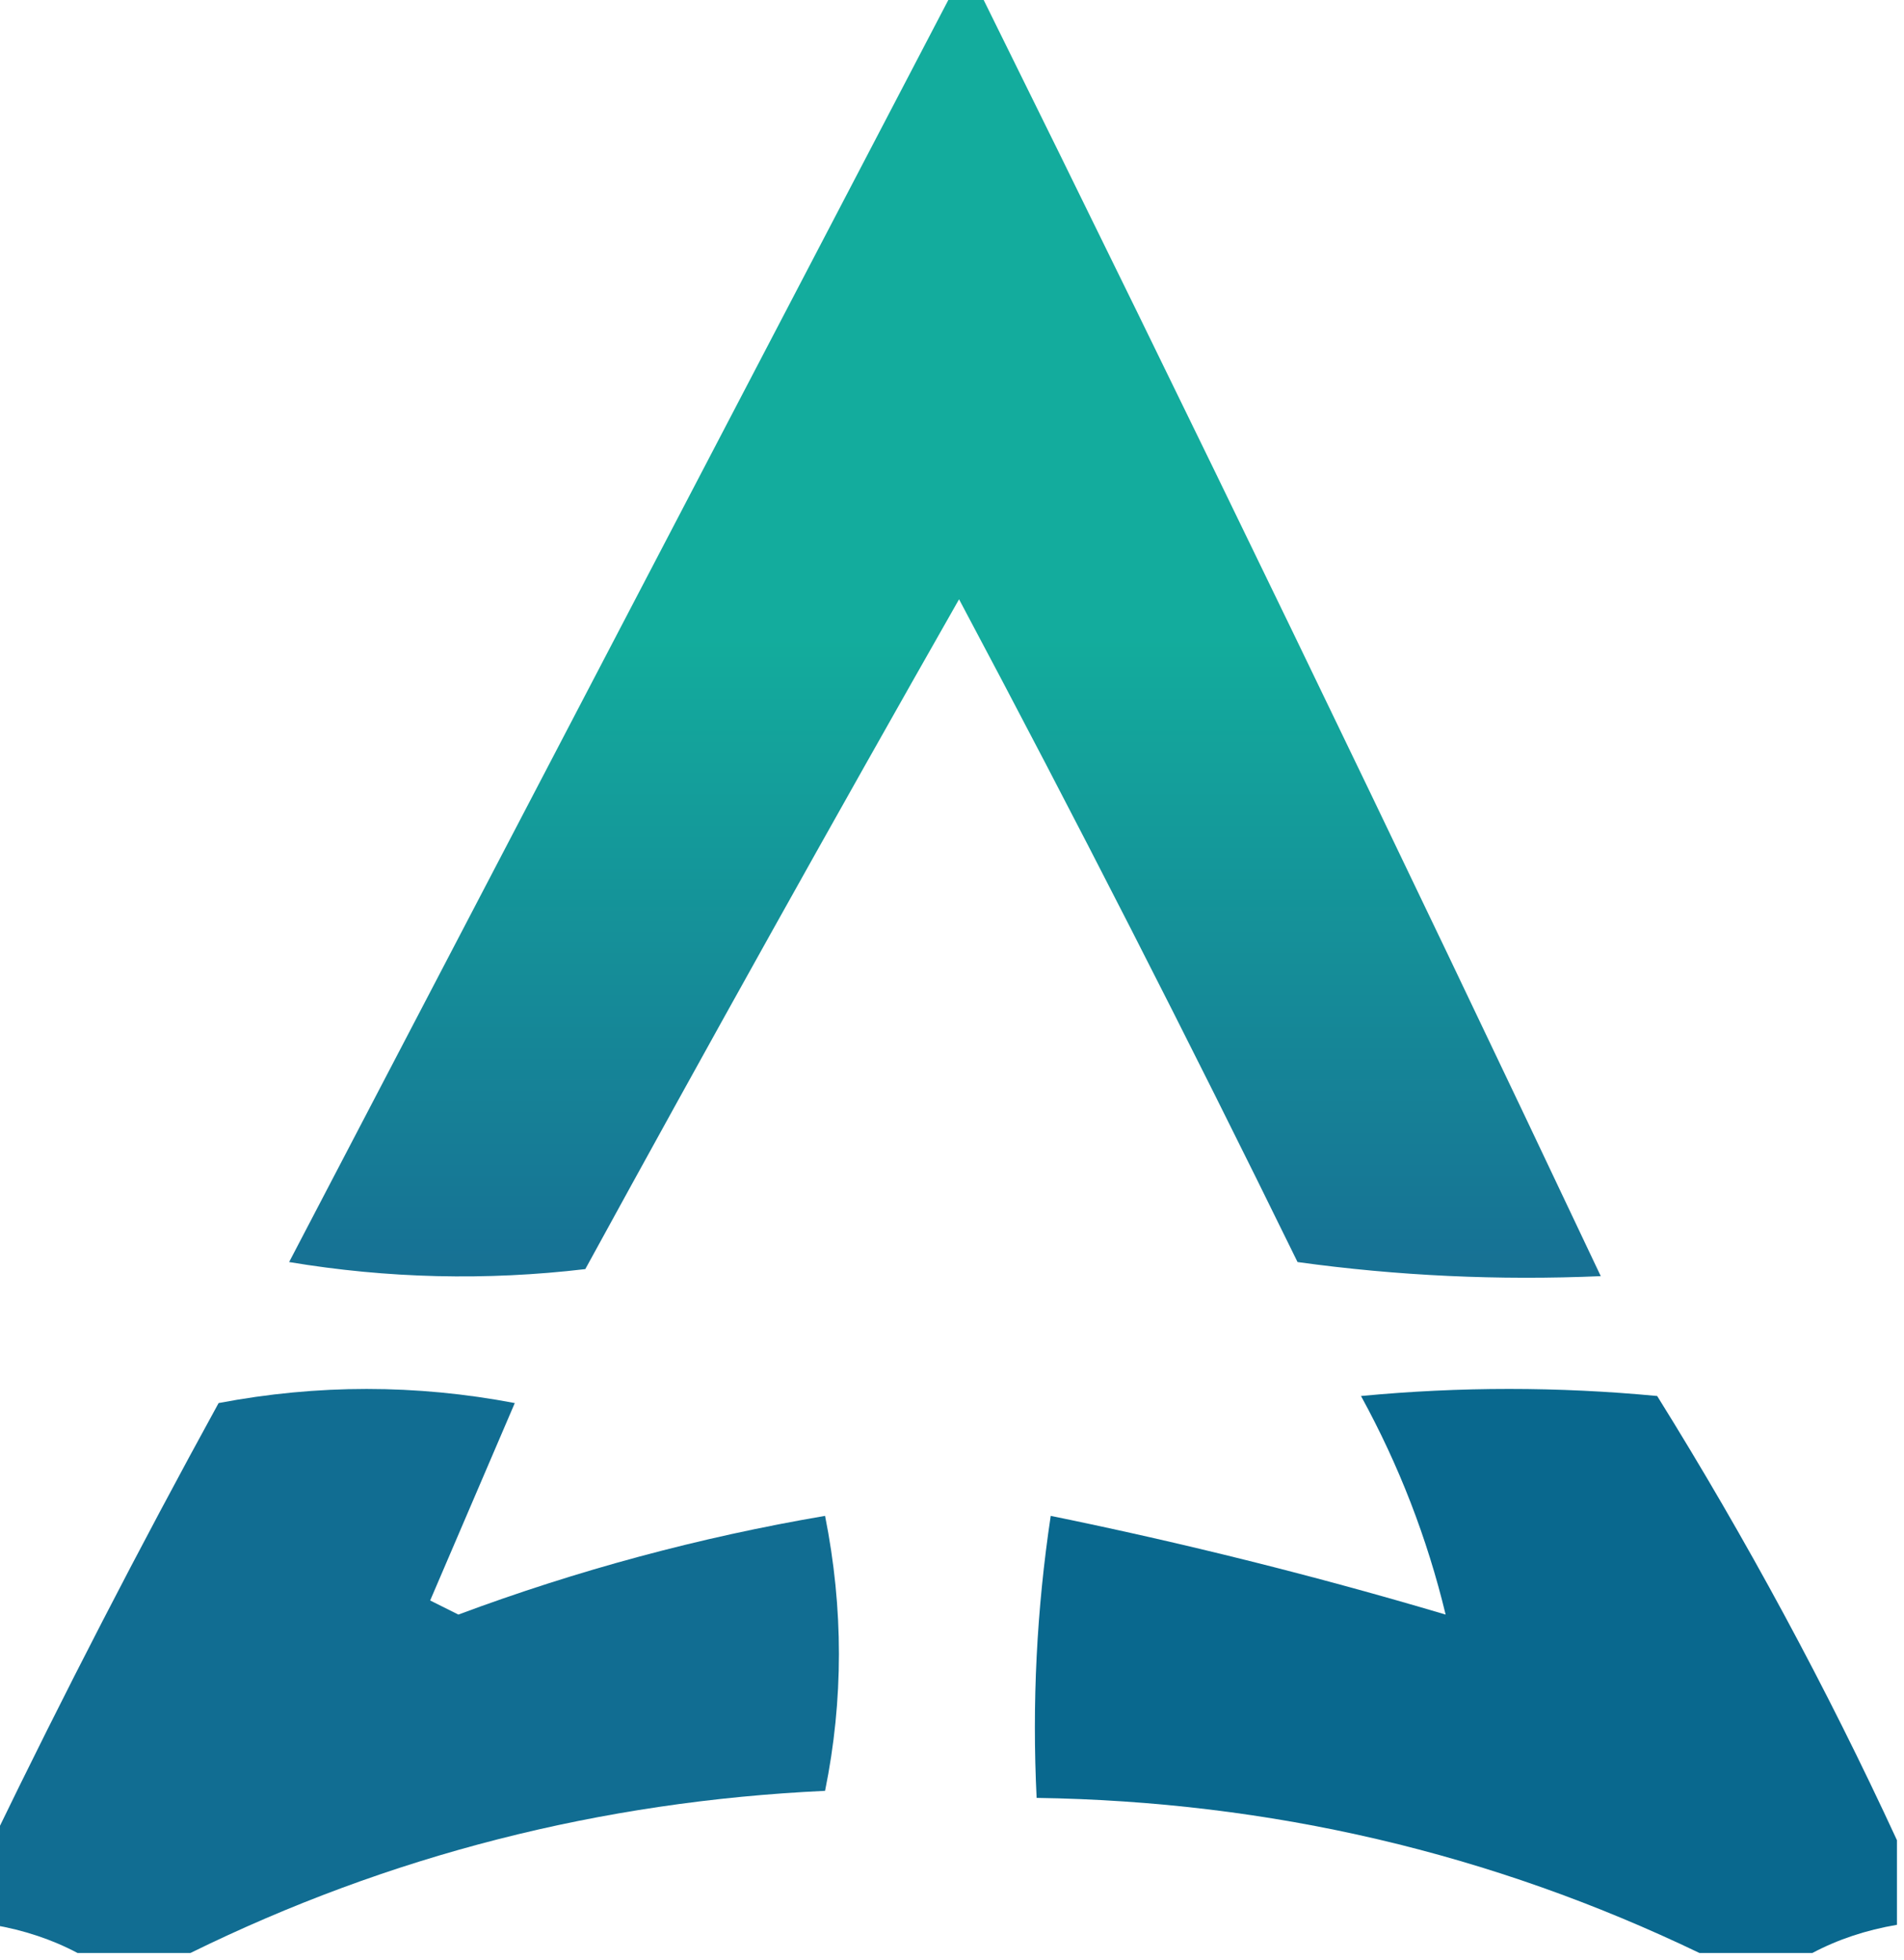 <svg xmlns="http://www.w3.org/2000/svg" xmlns:xlink="http://www.w3.org/1999/xlink" version="1.1" width="135px" height="139px" style="shape-rendering:geometricPrecision; text-rendering:geometricPrecision; image-rendering:optimizeQuality; fill-rule:evenodd; clip-rule:evenodd">
  <defs>
    <linearGradient id="topSoftGradient" x1="0%" y1="0%" x2="0%" y2="100%">
      <stop offset="0%" stop-color="#01a695"/>
      <stop offset="50%" stop-color="#01a695"/>
      <stop offset="100%" stop-color="#05658c"/>
    </linearGradient>
  </defs>

  <!-- Top Part with Subtle Gradient -->
  <g>
    <path style="opacity:0.93" fill="url(#topSoftGradient)" d="M 67.5,-0.5 C 68.167,-0.5 68.833,-0.5 69.5,-0.5C 84.445,29.722 99.111,60.056 113.5,90.5C 106.245,90.813 99.079,90.48 92,89.5C 84.255,73.677 76.255,58.011 68,42.5C 59.04,58.253 50.207,74.086 41.5,90C 34.476,90.831 27.476,90.664 20.5,89.5C 36.179,59.473 51.846,29.473 67.5,-0.5 Z"/>
  </g>

  <!-- Bottom Left Part with Solid Color -->
  <g>
    <path style="opacity:0.948" fill="#05658c" d="M 13.5,138.5 C 10.833,138.5 8.167,138.5 5.5,138.5C 3.698,137.542 1.698,136.875 -0.5,136.5C -0.5,134.5 -0.5,132.5 -0.5,130.5C 4.533,120.102 9.867,109.769 15.5,99.5C 22.5,98.167 29.5,98.167 36.5,99.5C 34.5,104.167 32.5,108.833 30.5,113.5C 31.167,113.833 31.833,114.167 32.5,114.5C 40.961,111.345 49.628,109.012 58.5,107.5C 59.81,114.056 59.81,120.556 58.5,127C 42.578,127.744 27.578,131.578 13.5,138.5 Z"/>
  </g>

  <!-- Bottom Right Part with Solid Color -->
  <g>
    <path style="opacity:0.979" fill="#05658c" d="M 134.5,130.5 C 134.5,132.5 134.5,134.5 134.5,136.5C 132.302,136.875 130.302,137.542 128.5,138.5C 125.833,138.5 123.167,138.5 120.5,138.5C 105.757,131.414 90.091,127.748 73.5,127.5C 73.17,120.8 73.503,114.134 74.5,107.5C 83.957,109.432 93.29,111.765 102.5,114.5C 101.192,109.077 99.192,103.911 96.5,99C 103.5,98.333 110.5,98.333 117.5,99C 123.846,109.195 129.512,119.695 134.5,130.5 Z"/>
  </g>
</svg>
